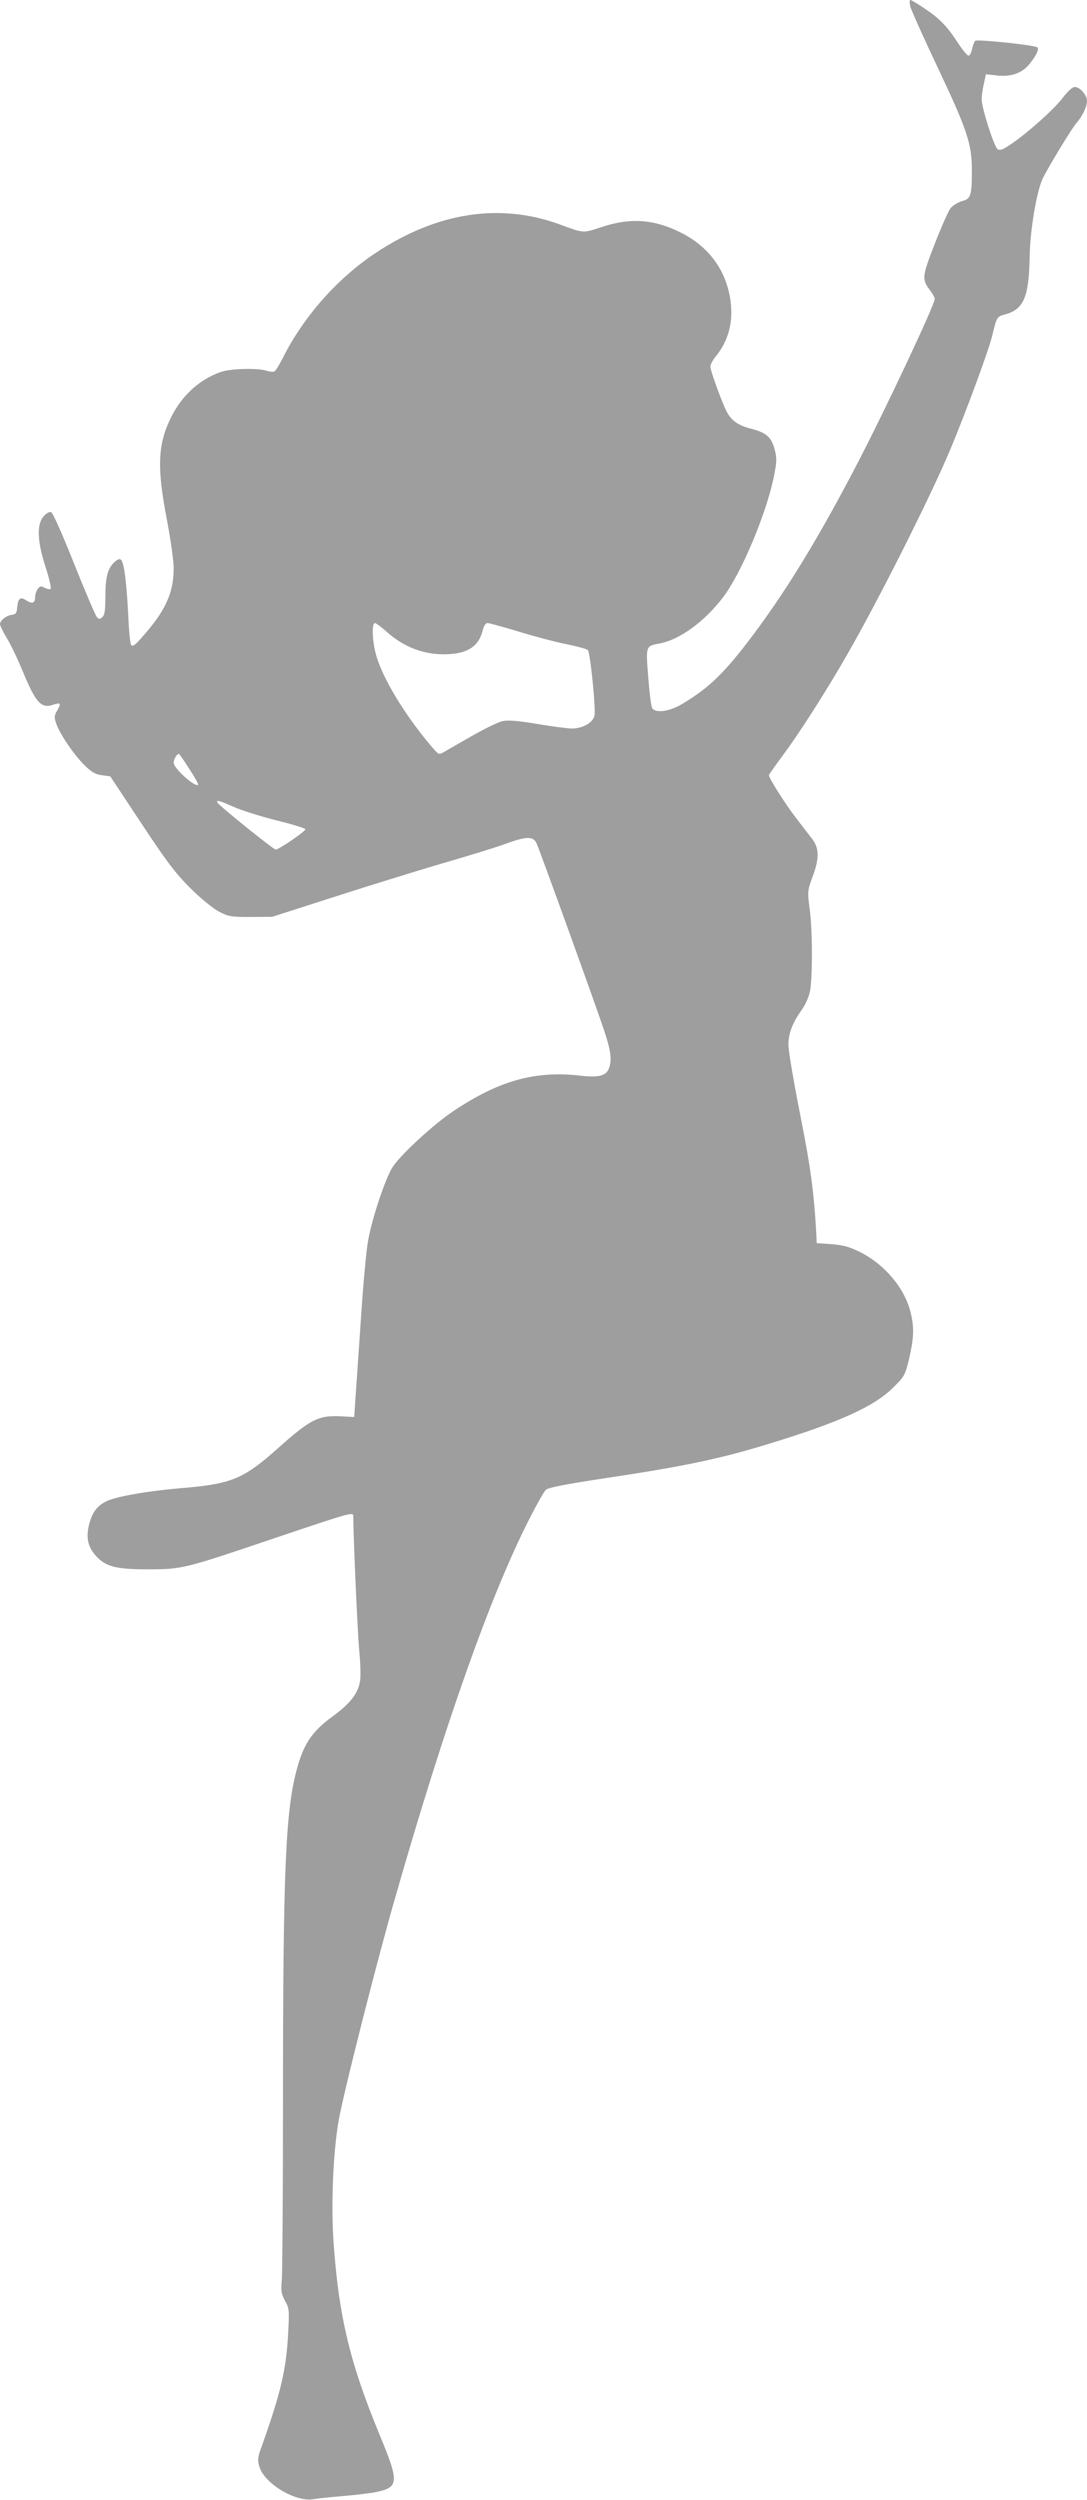 <?xml version="1.0" standalone="no"?>
<!DOCTYPE svg PUBLIC "-//W3C//DTD SVG 20010904//EN"
 "http://www.w3.org/TR/2001/REC-SVG-20010904/DTD/svg10.dtd">
<svg version="1.0" xmlns="http://www.w3.org/2000/svg"
 width="557pt" height="1280pt" viewBox="0 0 557 1280"
 preserveAspectRatio="xMidYMid meet">
<g transform="translate(0,1280) scale(0.1,-0.1)"
fill="#9e9e9e" stroke="none">
<path d="M4664 12769 c3 -16 67 -159 142 -317 150 -317 174 -389 174 -522 0
-132 -5 -148 -51 -160 -21 -6 -47 -22 -58 -36 -11 -13 -47 -95 -81 -182 -66
-169 -67 -182 -24 -239 13 -17 24 -37 24 -43 0 -30 -261 -584 -403 -855 -193
-370 -357 -638 -529 -867 -145 -193 -223 -269 -362 -352 -63 -38 -134 -49
-153 -23 -6 6 -15 77 -21 157 -13 163 -14 162 56 175 105 19 233 113 328 238
96 128 223 432 261 624 14 72 14 89 2 134 -17 62 -42 84 -124 105 -64 17 -98
41 -122 88 -24 46 -83 209 -83 229 0 10 13 35 30 55 67 84 90 183 71 298 -26
149 -113 263 -252 333 -140 70 -261 78 -414 26 -88 -29 -85 -29 -204 15 -307
113 -629 64 -943 -143 -197 -130 -372 -326 -480 -542 -17 -33 -35 -63 -41 -66
-5 -4 -24 -3 -41 3 -50 15 -186 11 -236 -7 -107 -38 -196 -118 -251 -227 -71
-140 -76 -259 -24 -528 19 -100 35 -212 35 -249 0 -129 -44 -223 -169 -361
-30 -34 -43 -42 -49 -32 -5 7 -12 77 -15 155 -8 161 -21 265 -36 280 -7 7 -17
5 -32 -9 -37 -32 -49 -77 -49 -177 0 -73 -4 -97 -16 -107 -12 -11 -17 -11 -28
1 -7 8 -59 130 -116 272 -58 147 -109 261 -118 265 -9 3 -24 -5 -39 -22 -36
-42 -32 -129 11 -261 19 -58 30 -108 25 -111 -5 -2 -18 0 -31 7 -18 10 -24 8
-35 -7 -7 -10 -13 -28 -13 -40 0 -32 -15 -38 -45 -18 -31 20 -42 12 -47 -36
-2 -29 -8 -36 -28 -38 -29 -4 -60 -29 -60 -48 0 -7 16 -40 36 -73 20 -33 56
-108 80 -167 66 -160 95 -193 154 -173 40 14 45 9 23 -29 -16 -27 -16 -35 -4
-69 19 -54 92 -160 145 -212 35 -34 55 -46 88 -50 l43 -6 159 -240 c130 -197
175 -256 251 -332 52 -52 115 -103 146 -120 50 -26 62 -28 164 -28 l110 1 315
101 c173 56 423 133 555 172 132 38 278 83 324 100 109 40 143 40 160 4 18
-39 306 -836 347 -960 36 -108 41 -156 22 -198 -15 -34 -55 -43 -147 -32 -229
26 -415 -26 -648 -182 -103 -69 -267 -220 -311 -286 -37 -57 -106 -263 -126
-378 -9 -48 -25 -224 -36 -390 -11 -166 -24 -349 -28 -407 l-7 -105 -78 4
c-105 4 -149 -18 -307 -159 -184 -164 -241 -188 -510 -210 -171 -15 -331 -43
-378 -68 -48 -25 -71 -58 -87 -124 -15 -66 -3 -113 41 -159 49 -51 102 -64
264 -64 176 1 181 2 651 161 374 126 399 134 399 113 2 -149 23 -612 31 -693
6 -60 8 -128 4 -152 -9 -63 -50 -116 -142 -183 -101 -74 -143 -134 -178 -255
-62 -216 -75 -518 -75 -1726 0 -459 -3 -865 -6 -902 -5 -57 -3 -72 16 -107 21
-37 23 -48 17 -158 -9 -192 -38 -314 -137 -591 -20 -54 -21 -68 -11 -101 25
-86 182 -181 275 -167 22 4 91 11 151 16 61 5 134 14 163 19 128 25 130 47 26
298 -152 367 -209 609 -235 986 -14 208 0 496 32 649 39 191 197 811 284 1112
252 880 487 1546 686 1936 38 75 77 144 86 152 13 12 103 29 293 58 428 64
607 102 880 187 337 104 512 184 606 278 59 58 62 63 83 151 25 109 26 159 6
239 -32 124 -135 244 -261 306 -52 26 -85 34 -143 39 l-76 5 -2 45 c-12 218
-29 342 -83 615 -33 166 -60 325 -60 355 0 60 21 113 68 179 17 23 36 65 42
93 14 68 14 310 -1 424 -12 89 -11 94 14 163 36 95 35 147 0 194 -16 20 -53
69 -84 109 -54 70 -139 204 -139 219 0 3 36 54 79 112 78 105 219 325 323 507
162 282 424 803 526 1045 79 188 201 518 217 589 22 92 23 95 65 106 95 26
122 87 126 290 2 144 37 349 70 412 36 70 148 254 170 278 30 34 54 84 54 113
0 33 -42 77 -67 71 -11 -3 -38 -28 -59 -57 -44 -57 -173 -173 -259 -232 -45
-31 -60 -37 -73 -29 -18 12 -81 209 -82 256 0 15 5 50 11 77 l11 51 51 -6 c73
-9 129 9 167 52 36 42 56 81 46 91 -11 12 -310 43 -319 34 -5 -5 -12 -24 -16
-43 -4 -18 -12 -33 -18 -33 -7 0 -29 27 -51 60 -57 89 -96 129 -172 180 -37
25 -71 45 -75 45 -4 0 -5 -14 -1 -31z m-2681 -3205 c84 -75 183 -114 291 -114
115 0 177 37 198 117 6 27 16 43 26 43 8 0 82 -20 164 -45 82 -25 192 -54 245
-64 53 -11 100 -24 105 -29 13 -13 42 -305 34 -337 -9 -36 -61 -65 -116 -65
-25 1 -106 11 -180 24 -97 16 -146 20 -175 14 -22 -5 -92 -39 -155 -75 -63
-36 -128 -73 -143 -82 -28 -16 -29 -15 -59 19 -142 165 -263 365 -293 485 -18
70 -20 155 -4 155 6 0 34 -21 62 -46z m-1013 -701 c28 -42 48 -78 45 -81 -14
-15 -125 84 -125 112 0 19 16 46 27 46 2 0 26 -34 53 -77z m227 -194 c37 -17
136 -48 218 -69 83 -20 150 -41 150 -46 -1 -11 -135 -103 -152 -104 -11 0
-286 221 -298 240 -10 17 10 11 82 -21z"/>
</g>
</svg>
